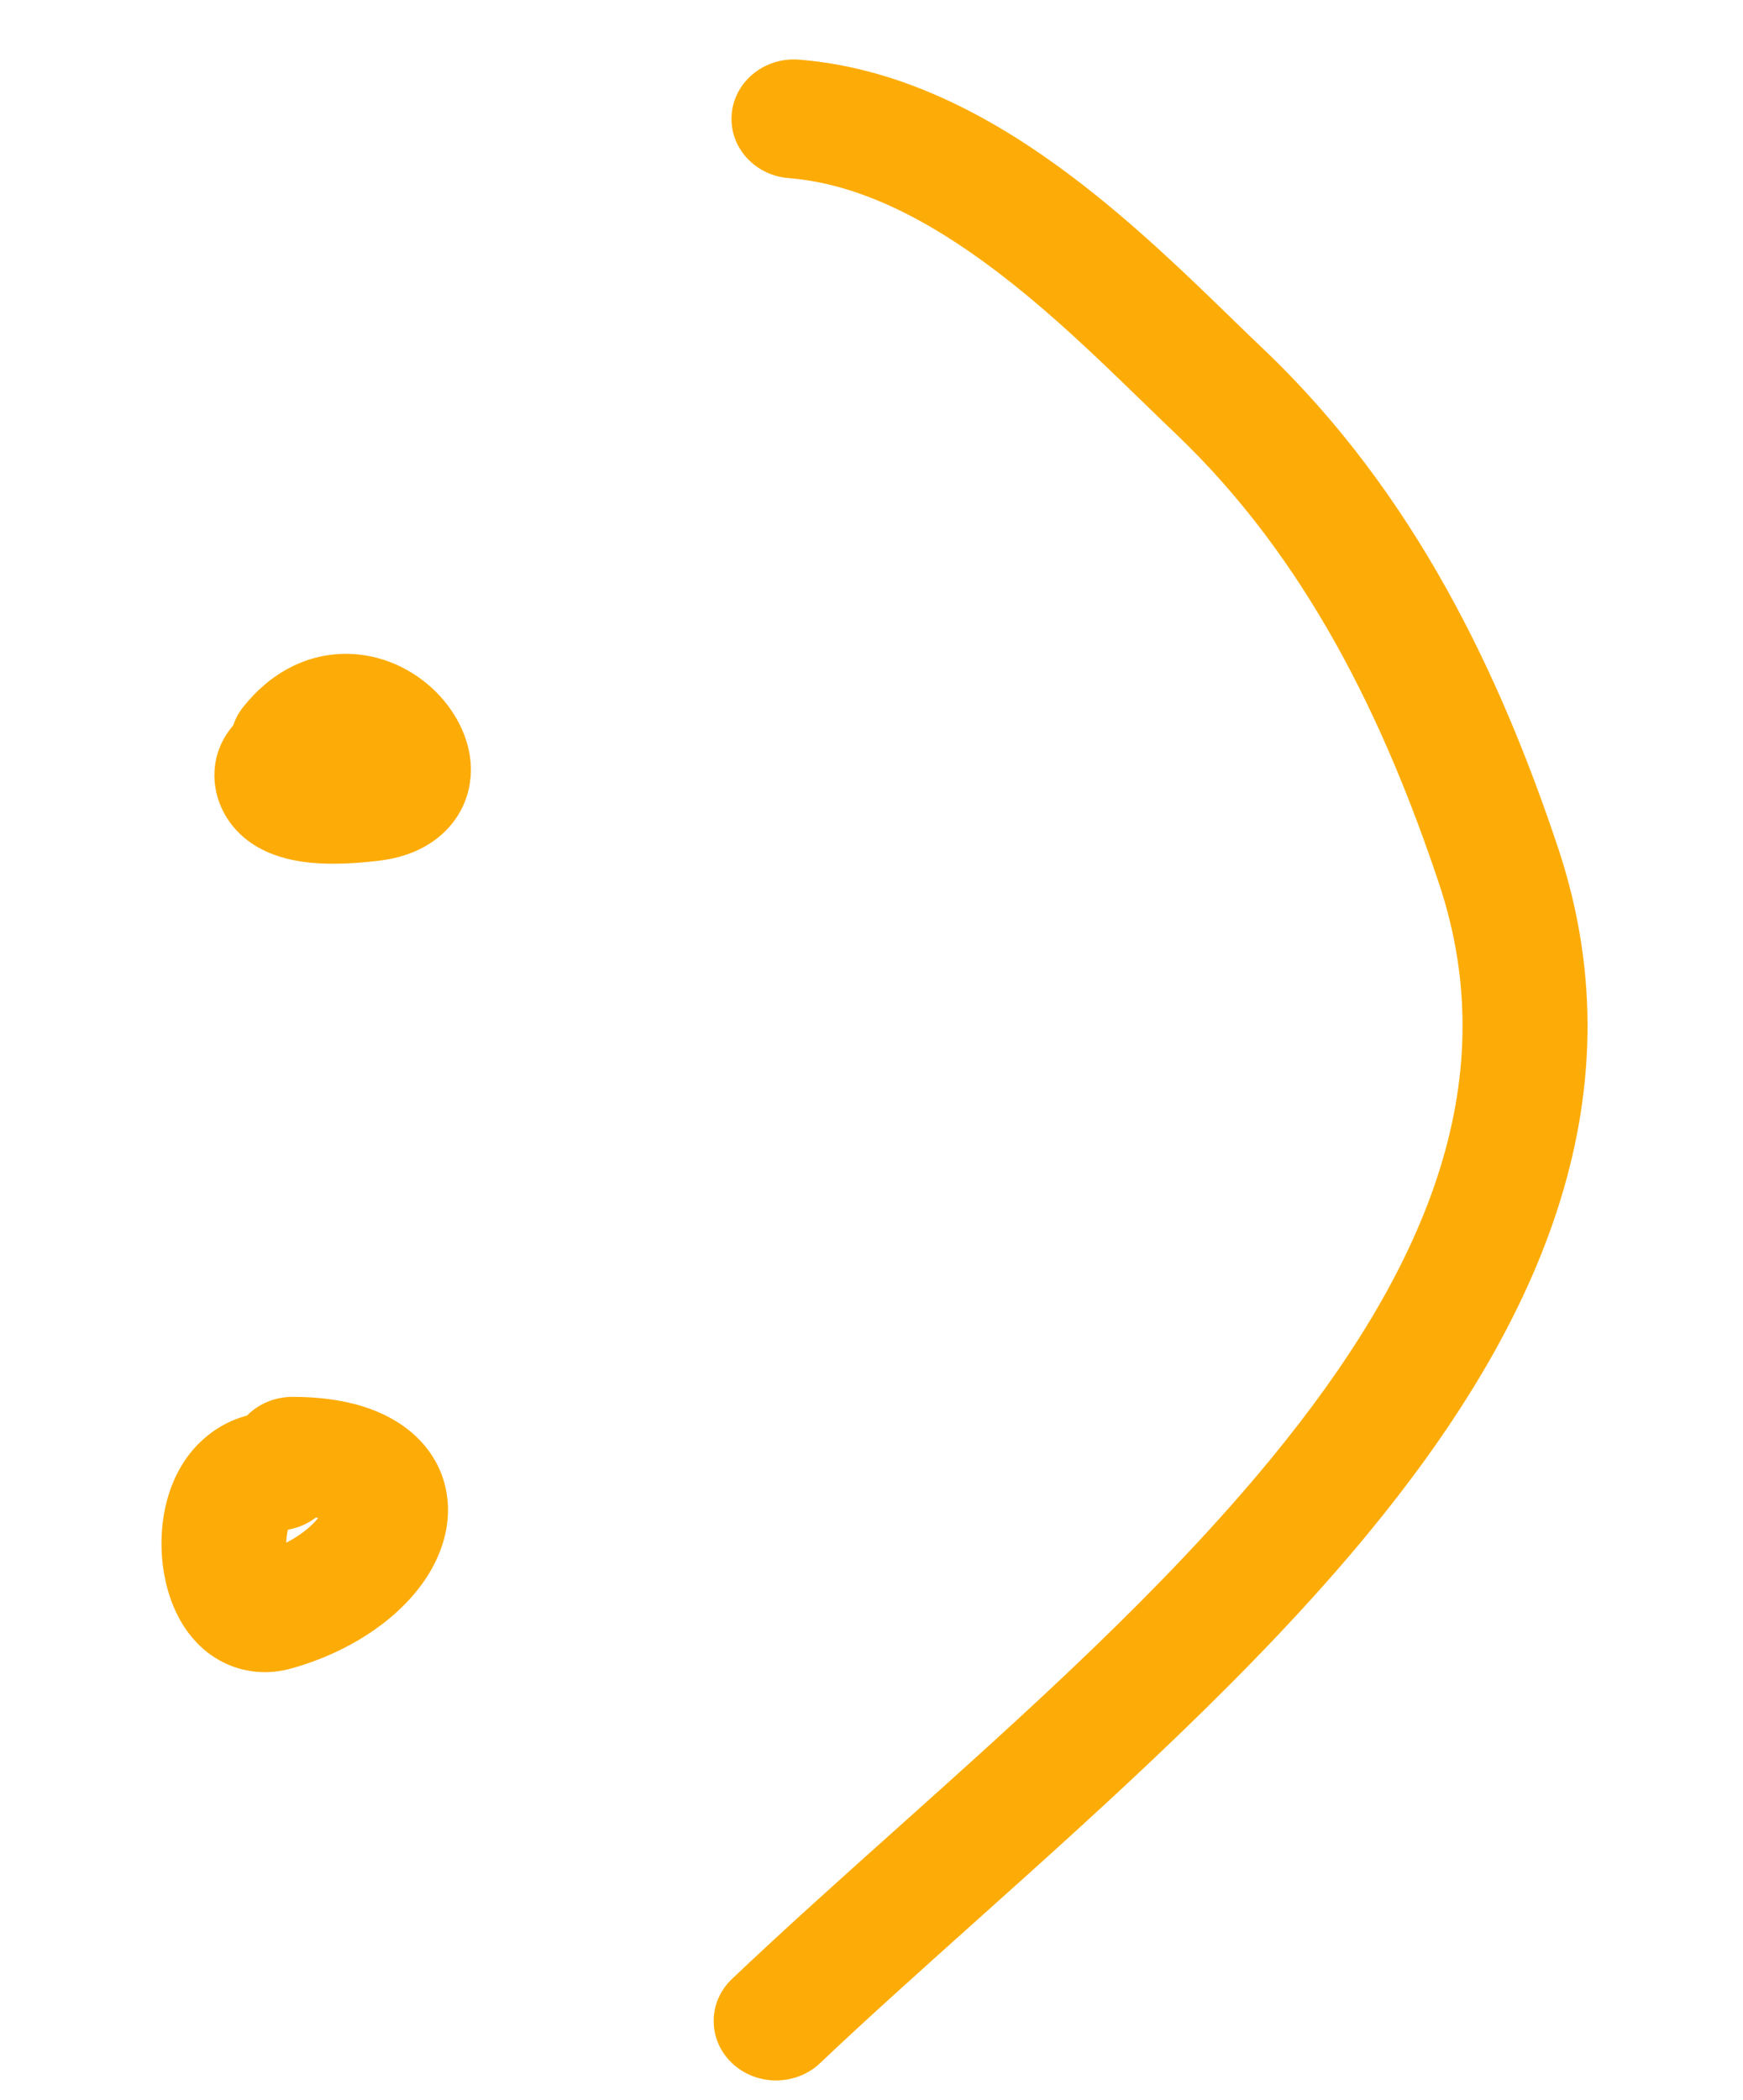 <?xml version="1.0" encoding="UTF-8"?> <svg xmlns="http://www.w3.org/2000/svg" width="44" height="53" viewBox="0 0 44 53" fill="none"><path fill-rule="evenodd" clip-rule="evenodd" d="M11.035 21.155C10.598 21.496 10.079 21.658 9.58 21.718C9.275 21.754 8.76 21.808 8.23 21.794C7.792 21.782 6.943 21.722 6.273 21.226C5.655 20.768 5.337 20.039 5.427 19.324C5.473 18.955 5.632 18.597 5.888 18.305C5.94 18.145 6.021 17.991 6.133 17.85C6.816 16.982 7.759 16.472 8.818 16.501C9.8 16.528 10.598 17.014 11.1 17.558C11.576 18.073 12.019 18.901 11.851 19.824C11.76 20.324 11.491 20.799 11.035 21.155Z" fill="#FDAC07"></path><path fill-rule="evenodd" clip-rule="evenodd" d="M6.236 35.721C6.523 35.431 6.931 35.25 7.383 35.25C8.49 35.25 9.552 35.472 10.328 36.097C11.193 36.795 11.445 37.786 11.244 38.697C10.887 40.311 9.218 41.593 7.336 42.108C6.791 42.258 6.221 42.219 5.71 41.985C5.229 41.765 4.901 41.42 4.685 41.106C4.268 40.494 4.1 39.746 4.079 39.098C4.057 38.445 4.176 37.669 4.576 36.997C4.909 36.436 5.466 35.927 6.236 35.721ZM7.976 38.294C7.775 38.448 7.534 38.556 7.269 38.601C7.265 38.617 7.261 38.635 7.257 38.655C7.239 38.736 7.229 38.83 7.227 38.93C7.442 38.819 7.622 38.696 7.768 38.573C7.887 38.472 7.972 38.381 8.031 38.305C8.013 38.301 7.995 38.298 7.976 38.294Z" fill="#FDAC07"></path><path fill-rule="evenodd" clip-rule="evenodd" d="M18.471 2.876C18.543 2.05 19.304 1.437 20.171 1.505C22.839 1.716 25.178 3.032 27.085 4.474C28.619 5.633 30.009 6.983 31.132 8.075C31.403 8.338 31.659 8.587 31.898 8.813C35.731 12.463 37.883 17.057 39.33 21.39C41.492 27.865 38.663 33.678 34.561 38.666C31.678 42.172 27.96 45.501 24.587 48.522C23.208 49.757 21.887 50.94 20.703 52.062C20.087 52.647 19.09 52.646 18.475 52.059C17.861 51.472 17.863 50.522 18.479 49.938C19.797 48.687 21.203 47.429 22.631 46.151C25.932 43.196 29.351 40.135 32.08 36.817C35.947 32.114 38.015 27.355 36.327 22.299C34.947 18.168 32.99 14.096 29.669 10.935C29.391 10.67 29.108 10.395 28.818 10.114C27.702 9.03 26.489 7.854 25.126 6.824C23.413 5.529 21.668 4.634 19.91 4.495C19.043 4.426 18.399 3.702 18.471 2.876Z" fill="#FDAC07"></path></svg> 